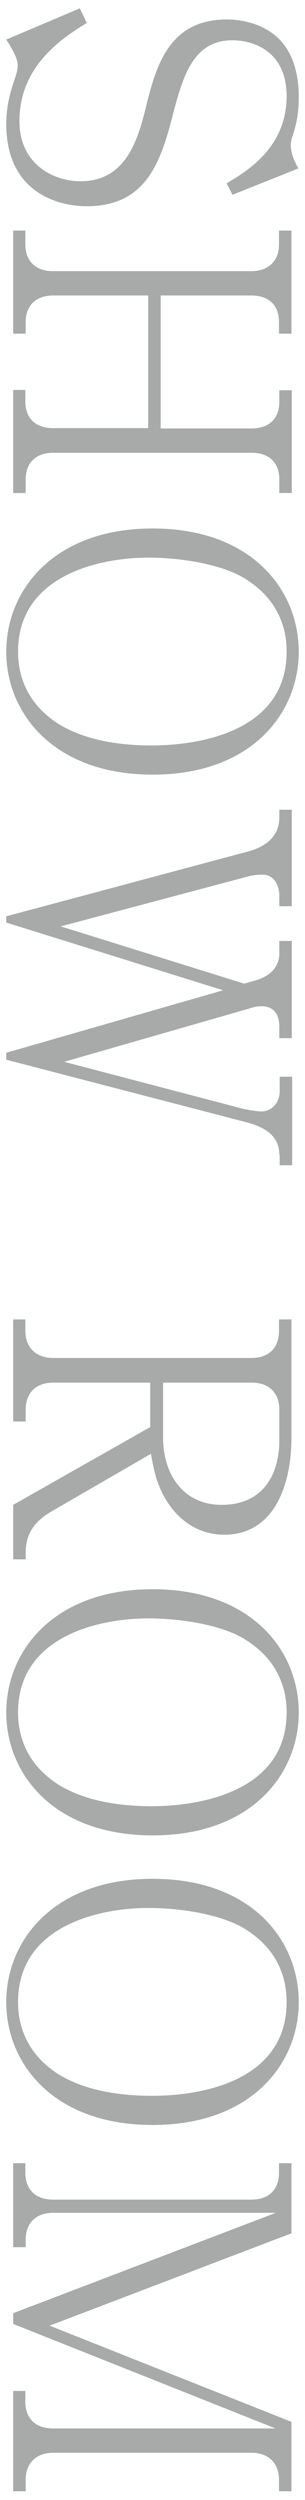 <?xml version="1.0" encoding="utf-8"?>
<!-- Generator: Adobe Illustrator 26.5.3, SVG Export Plug-In . SVG Version: 6.00 Build 0)  -->
<svg version="1.1" id="レイヤー_1" xmlns="http://www.w3.org/2000/svg" xmlns:xlink="http://www.w3.org/1999/xlink" x="0px"
	 y="0px" width="87.9px" height="720px" viewBox="0 0 87.9 720" style="enable-background:new 0 0 87.9 720;" xml:space="preserve">
<style type="text/css">
	.st0{fill:#A8A9A9;}
</style>
<g>
	<path class="st0" d="M1.8,35.7c0-4.6,0.9-8.4,2.3-12.5c1-3,1-3.6,1-4.3c0-2.5-2.1-5.6-3.3-7.5L23,2.4l2,4.2
		c-6.5,4.1-19.4,12-19.4,28.3c0,12.3,9.7,17.3,17.6,17.3c13.6,0,16.8-12.8,19.2-22.8c2.9-11.4,6.9-23.8,23-23.8
		c2.9,0,9.9,0.6,15,5.6c5.3,5.4,5.7,13.1,5.7,16.8c0,3.9-0.4,6.6-1.5,10.3c-0.8,2.3-0.8,2.9-0.8,3.4c0,2.4,1,4.7,2.2,6.8l-19,7.6
		l-1.7-3.3c5.7-3.4,17.3-10.2,17.3-25.1c0-13.2-9.9-16.1-15.6-16.1c-11.2,0-14.2,10.1-17.1,21.1C46.3,47,42,59.4,24.9,59.4
		C17.4,59.4,1.8,55.9,1.8,35.7z"/>
	<path class="st0" d="M3.8,112.3h3.5v3.3c0,4.4,2.5,7.7,8,7.7h27.4V85.1H15.4c-5.3,0-8,3.1-8,7.7v3.3H3.8V66.4h3.5v4
		c0,4.3,2.5,7.7,8,7.7h57.1c4.8,0,8-2.8,8-7.7v-4h3.6v29.7h-3.6v-3.3c0-5.1-3.1-7.7-8-7.7H46.3v38.3h26.2c4.8,0,8-2.6,8-7.7v-3.3
		h3.6v29.6h-3.6v-3.9c0-4.7-2.8-7.7-8-7.7H15.4c-5.6,0-8,3.4-8,7.7v3.9H3.8V112.3z"/>
	<path class="st0" d="M1.8,187.7c0-18,14-35.5,42.2-35.5c28.3,0,42.1,17.5,42.1,35.5c0,17.7-13.6,35.4-42.1,35.4
		S1.8,205.4,1.8,187.7z M82.6,187.7c0-2.9-0.4-6.2-1.8-9.5c-2.1-5.2-5.9-8.8-9.8-11.3c-6.5-4.3-18.6-6.3-28.2-6.3
		c-14.4,0-37.6,5.2-37.6,27.1c0,6.4,2.2,14.5,11.2,20.5c7.5,4.8,17.3,6.5,27.5,6.5C59.7,214.6,82.6,209.6,82.6,187.7z"/>
	<path class="st0" d="M80.5,332.6c0-6.3-5.5-8.4-10.3-9.6L1.8,305.2v-2l62.5-18L1.8,265.7v-1.8l69.8-18.7c5.2-1.4,8.9-4.5,8.9-9.8
		v-2.2h3.6v27.8h-3.6v-2.9c0-3.3-1.6-6.2-4.9-6.2c-0.3,0-2.4,0-4.4,0.6l-53.7,14.3l52.9,16.5l3.4-1c3.7-1.1,6.7-3.5,6.7-7.8v-3.5
		h3.6V299h-3.6v-3.1c0-4.2-1.9-6.1-5.2-6.1c-1.2,0-2.4,0.3-3.6,0.7l-53.2,15.3l51.4,13.5c0.9,0.2,3.9,0.8,5.4,0.8
		c3.3,0,5.3-2.9,5.3-5.6v-4.4h3.6v25.5h-3.6V332.6z"/>
	<path class="st0" d="M3.8,433.4L43.3,411v-12.8H15.4c-5.5,0-8,3.4-8,7.8v3.4H3.8v-29.4h3.5v3.3c0,4.5,2.8,7.8,8,7.8h57.1
		c5.3,0,8-3.1,8-7.8v-3.3h3.6V414c0,13.2-4.7,28-19.4,28c-6.4,0-11.5-3.1-15-7.5c-4.2-5.4-5.2-10.7-6.1-15.8L15,435.2
		c-5.5,3.2-7.6,6.8-7.6,12.2v1.7H3.8V433.4z M80.5,414.7V406c0-5-3.1-7.8-8-7.8H47v15.8c0,10.5,5.7,19.4,16.9,19.4
		C75.5,433.4,80.5,425.1,80.5,414.7z"/>
	<path class="st0" d="M1.8,493.2c0-18,14-35.5,42.2-35.5c28.3,0,42.1,17.5,42.1,35.5c0,17.7-13.6,35.4-42.1,35.4
		S1.8,510.9,1.8,493.2z M82.6,493.2c0-2.9-0.4-6.2-1.8-9.5c-2.1-5.2-5.9-8.8-9.8-11.3c-6.5-4.3-18.6-6.3-28.2-6.3
		c-14.4,0-37.6,5.2-37.6,27.1c0,6.4,2.2,14.5,11.2,20.5c7.5,4.8,17.3,6.5,27.5,6.5C59.7,520.1,82.6,515,82.6,493.2z"/>
	<path class="st0" d="M1.8,576.6c0-18,14-35.5,42.2-35.5c28.3,0,42.1,17.5,42.1,35.5c0,17.7-13.6,35.4-42.1,35.4
		S1.8,594.4,1.8,576.6z M82.6,576.6c0-2.9-0.4-6.2-1.8-9.5c-2.1-5.2-5.9-8.8-9.8-11.3c-6.5-4.3-18.6-6.3-28.2-6.3
		c-14.4,0-37.6,5.2-37.6,27.1c0,6.4,2.2,14.5,11.2,20.5c7.5,4.8,17.3,6.5,27.5,6.5C59.7,603.6,82.6,598.5,82.6,576.6z"/>
	<path class="st0" d="M3.8,688.6h3.5v3.1c0,4.4,2.5,7.7,8,7.7h64.1L3.8,669.3v-3.1l75.7-28.9H15.4c-5.7,0-8,3.6-8,7.7v2.2H3.8V623
		h3.5v2.8c0,4.2,2.4,7.7,8,7.7h57.1c5.3,0,8-3.1,8-7.7V623h3.6v20.2l-69.7,26.6l69.7,27.7v20h-3.6v-3.3c0-4.7-2.9-7.8-8-7.8H15.4
		c-5.2,0-8,3.2-8,7.8v3.3H3.8V688.6z"/>
</g>
</svg>
